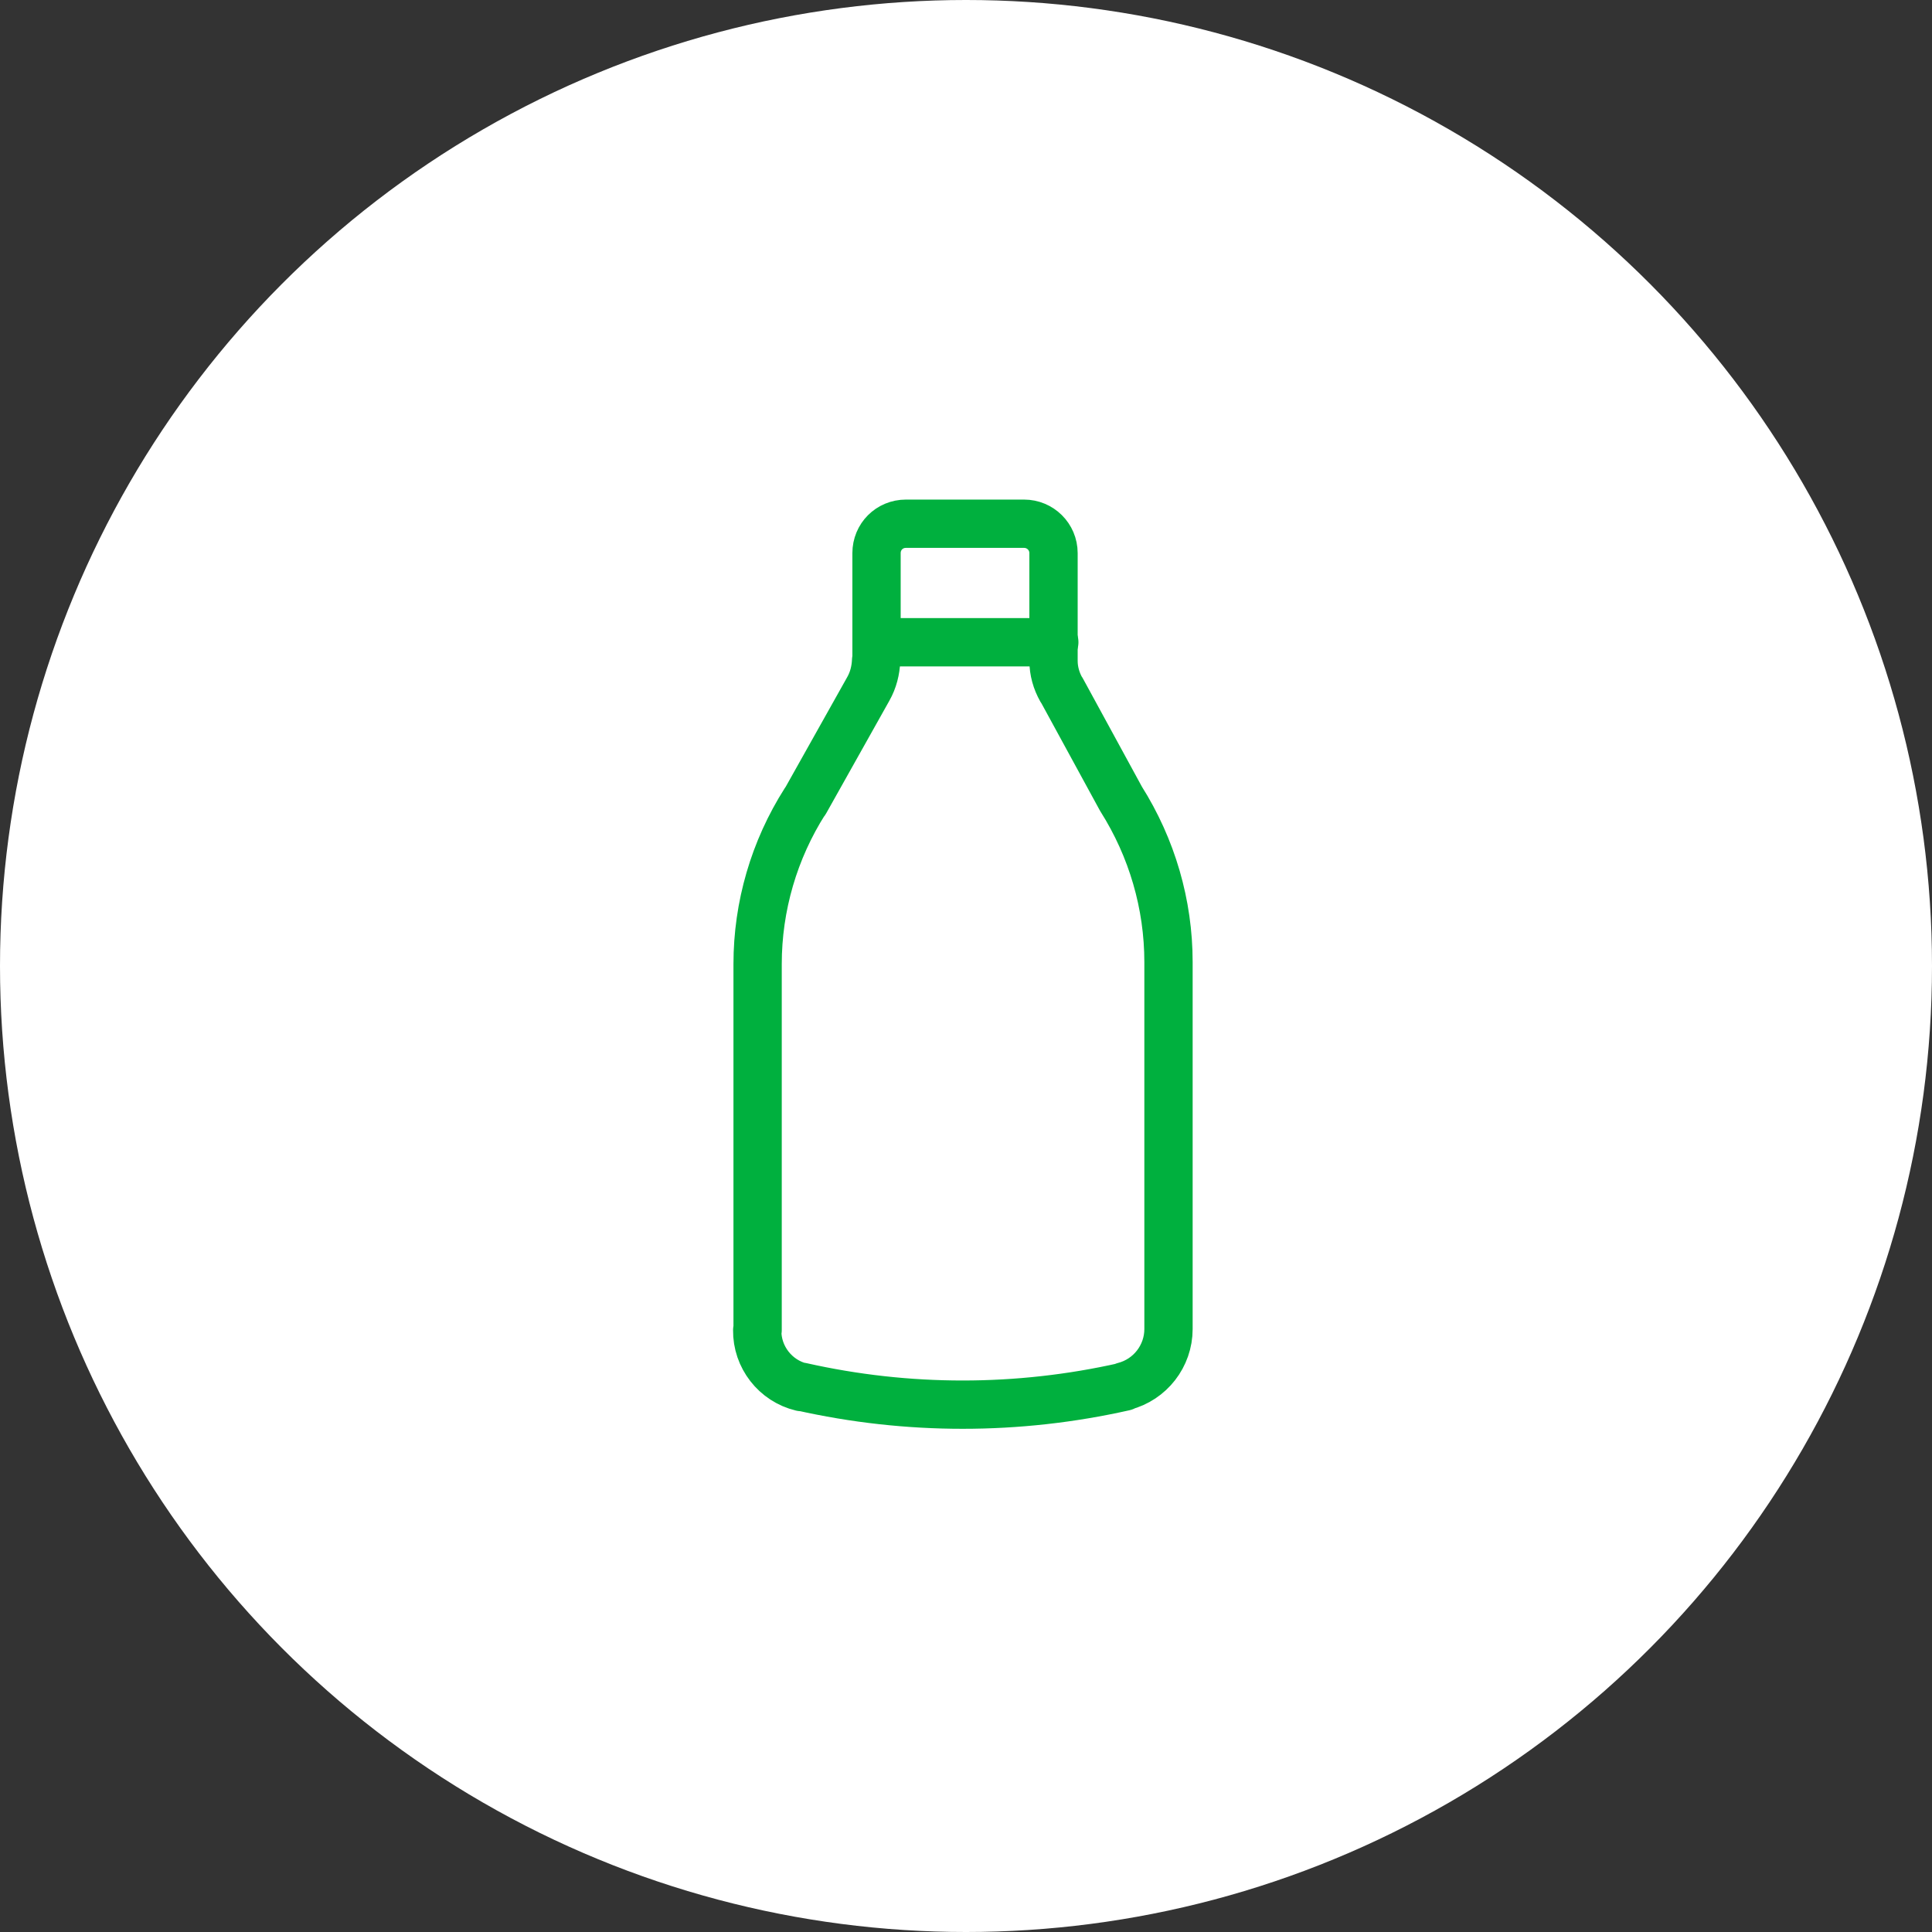 <svg width="160" height="160" viewBox="0 0 160 160" fill="none" xmlns="http://www.w3.org/2000/svg">
<rect x="0" y="0" width="160" height="160" fill="#333333" stroke="none"/>
<circle cx="80" cy="80" r="80" fill="white"/>
<path d="M87.93 57.153L87.897 57.12C87.475 56.373 87.248 55.56 87.248 54.715V45.81C87.248 44.445 86.142 43.373 84.81 43.373H75.06H75.028C73.662 43.373 72.59 44.445 72.59 45.81V54.683H72.558C72.525 55.495 72.33 56.308 71.907 57.055L66.675 66.383V66.35C64.108 70.38 62.742 75.06 62.742 79.838V110.16H62.71C62.678 112.37 64.205 114.353 66.382 114.873L66.35 114.84C75.157 116.823 84.29 116.823 93.097 114.84V114.808C95.243 114.255 96.77 112.305 96.77 110.063V79.708V79.675C96.77 74.898 95.405 70.218 92.838 66.155L87.93 57.153Z" stroke="#00B03E" stroke-width="4" stroke-linecap="round" stroke-linejoin="round"/>
<path d="M72.688 53.188H87.312" stroke="#00B03E" stroke-width="4" stroke-linecap="round" stroke-linejoin="round"/>
</svg>
